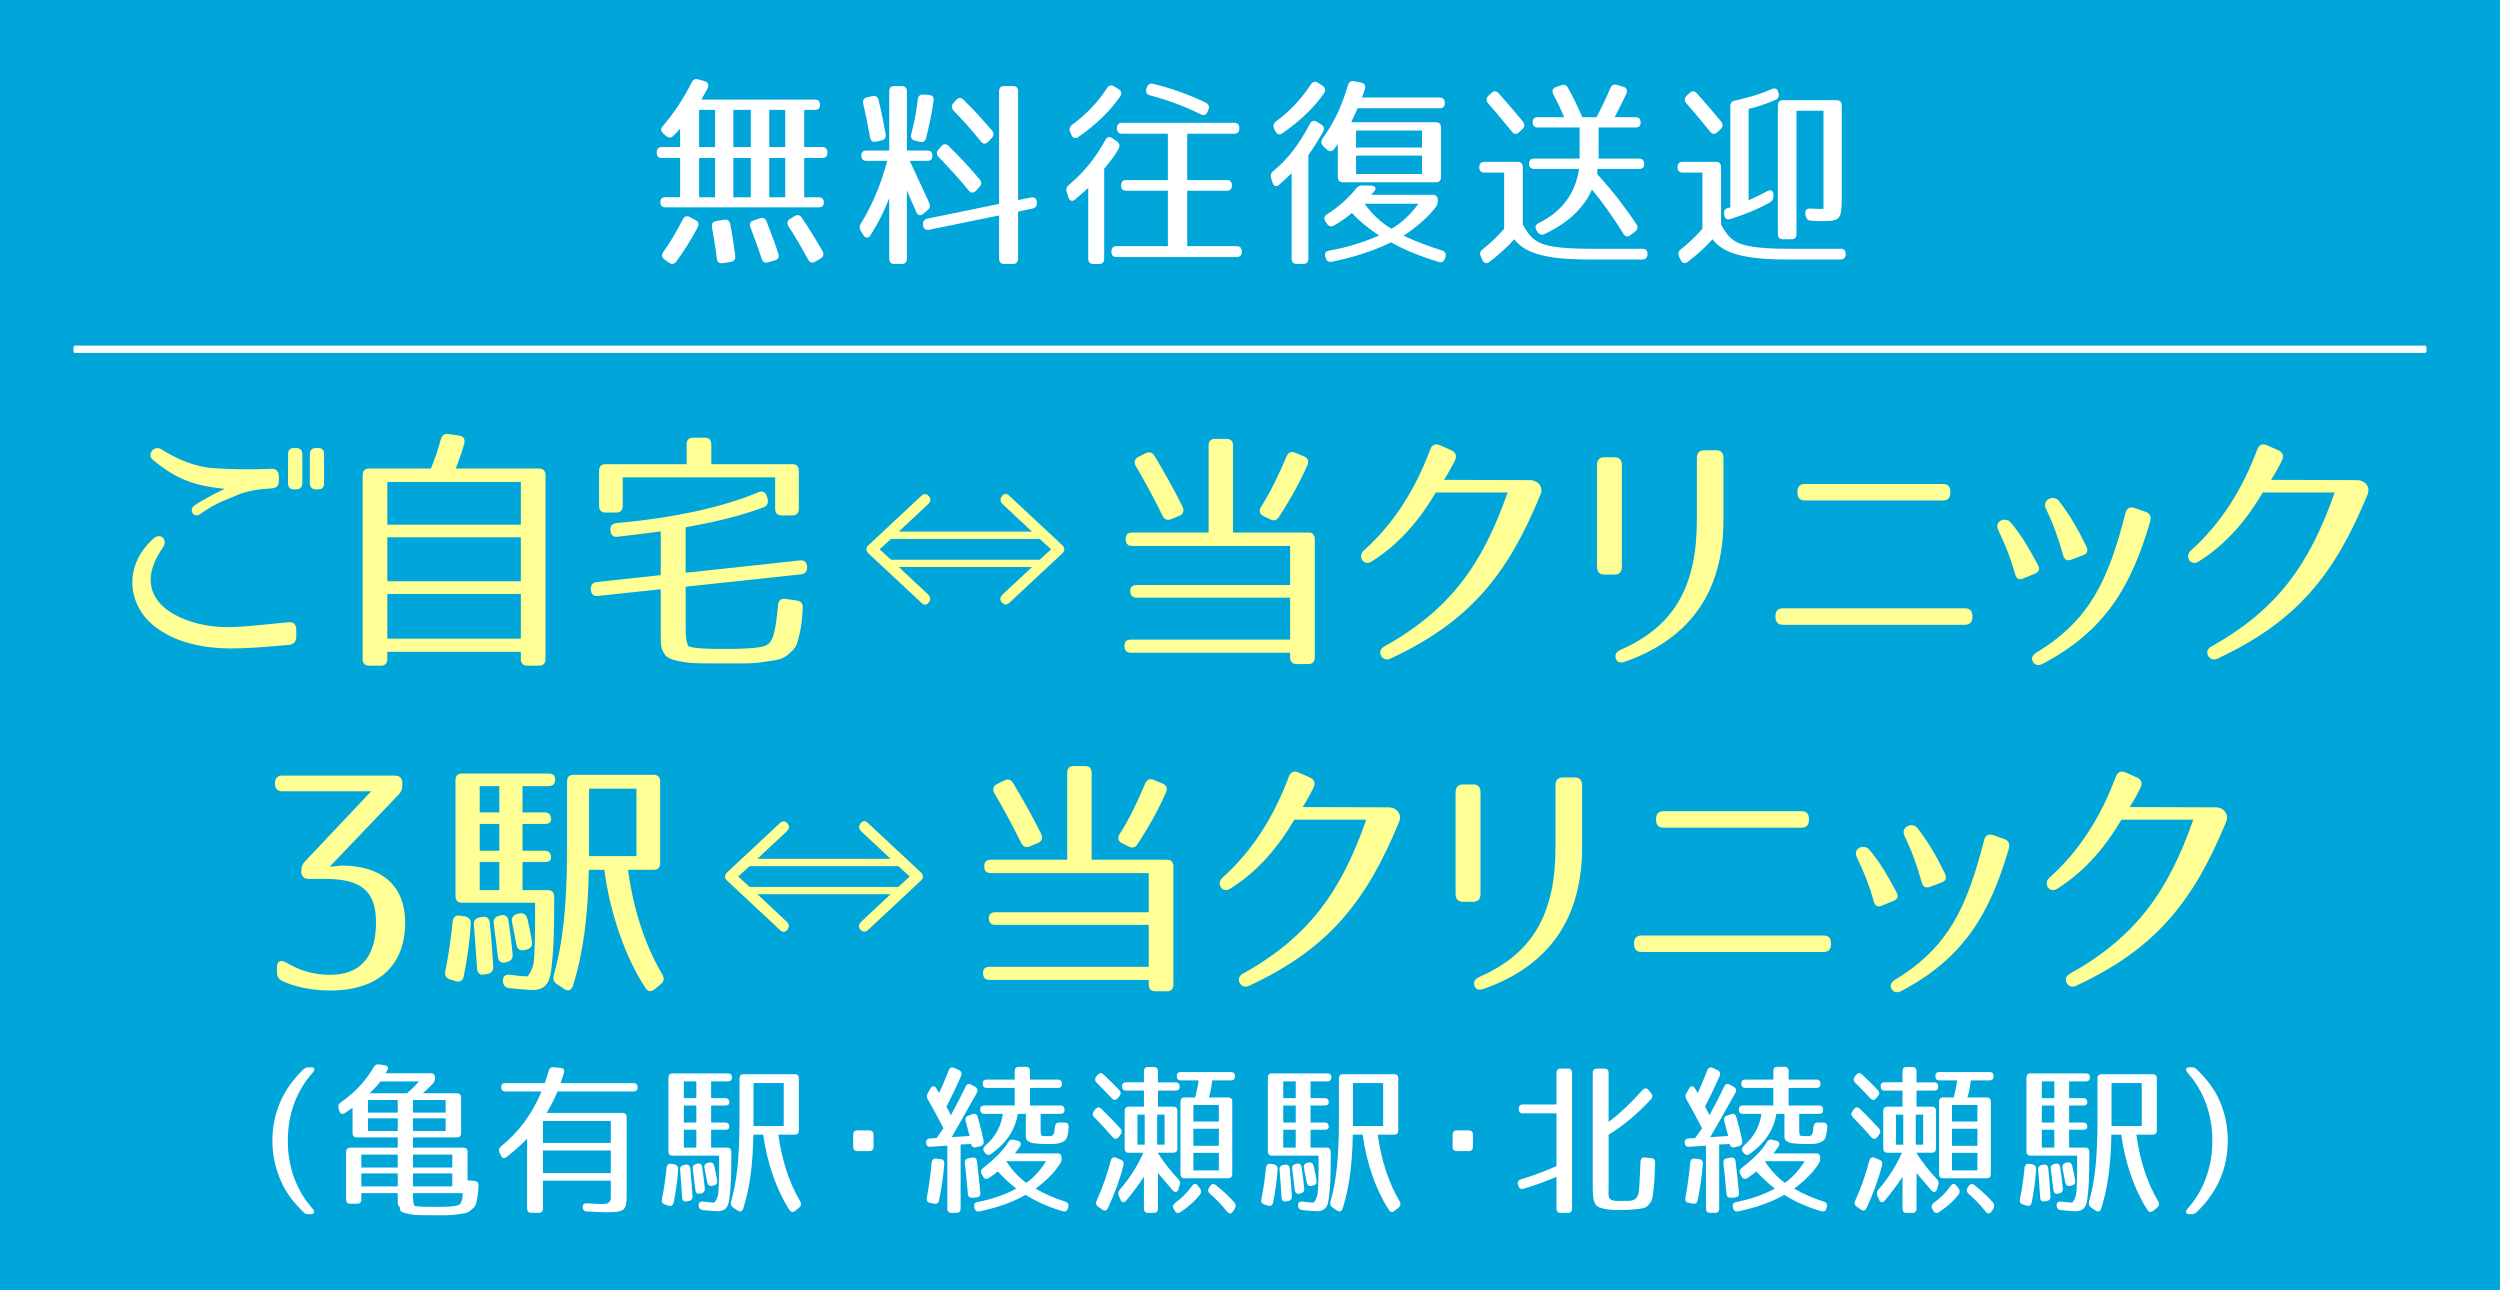 <?xml version="1.0" encoding="utf-8"?>
<!-- Generator: Adobe Illustrator 16.0.3, SVG Export Plug-In . SVG Version: 6.00 Build 0)  -->
<!DOCTYPE svg PUBLIC "-//W3C//DTD SVG 1.1//EN" "http://www.w3.org/Graphics/SVG/1.1/DTD/svg11.dtd">
<svg version="1.1" id="レイヤー_1" xmlns:x="http://ns.adobe.com/Extensibility/1.0/" xmlns:i="http://ns.adobe.com/AdobeIllustrator/10.0/" xmlns:graph="http://ns.adobe.com/Graphs/1.0/"
	 xmlns="http://www.w3.org/2000/svg" xmlns:xlink="http://www.w3.org/1999/xlink" x="0px" y="0px" width="340px" height="175.5px"
	 viewBox="0 0 340 175.5" enable-background="new 0 0 340 175.5" xml:space="preserve">
<rect fill="#00A6D9" width="340" height="175.5"/>
<g>
	<path fill="#FFFFFF" d="M42.517,145.889c-2.18,2.451-3.375,5.617-3.375,9.252c0,3.633,1.195,6.799,3.375,9.252
		c0.335,0.4,0.231,0.734-0.272,0.734h-0.293c-0.293,0-0.461-0.066-0.692-0.289c-1.426-1.383-2.411-2.742-3.04-4.191
		c-0.797-1.828-1.174-3.59-1.174-5.506c0-3.723,1.404-7,4.214-9.697c0.23-0.201,0.398-0.291,0.692-0.291h0.44
		C42.811,145.152,42.853,145.486,42.517,145.889z"/>
	<path fill="#FFFFFF" d="M52.708,145.475c-0.063,0.135-0.168,0.289-0.252,0.49h6.143c0.377,0,0.566,0.201,0.566,0.602v0.045
		c0,0.291-0.083,0.514-0.272,0.736c-0.293,0.313-0.629,0.646-1.384,1.338h4.633c0.377,0,0.566,0.199,0.566,0.602v4.793
		c0,0.4-0.189,0.602-0.566,0.602h-5.975v1.404h6.856c0.377,0,0.566,0.201,0.566,0.602v3.836l0.964,0.088
		c0.356,0.023,0.545,0.268,0.524,0.67c-0.042,0.846-0.084,1.27-0.231,1.961c-0.167,0.781-0.209,0.848-0.859,1.383
		c-0.461,0.4-0.839,0.4-1.866,0.535c-0.482,0.066-0.985,0.111-1.446,0.111h-1.887c-1.551,0-2.264,0-3.019-0.135
		c-0.587-0.111-0.943-0.199-1.153-0.334c-0.209-0.133-0.23-0.334-0.23-0.602c0,0.021-0.273-0.334-0.273-0.402
		c-0.021-0.199-0.021-0.445-0.021-0.801v-0.736h-4.948v0.848c0,0.4-0.188,0.602-0.566,0.602h-0.943
		c-0.377,0-0.566-0.201-0.566-0.602v-6.422c0-0.4,0.189-0.602,0.566-0.602h6.457v-1.404h-5.577c-0.377,0-0.566-0.201-0.566-0.602
		v-3.434c-0.293,0.223-0.65,0.469-1.048,0.736c-0.335,0.223-0.629,0.111-0.755-0.291l-0.105-0.334c-0.104-0.355,0-0.602,0.273-0.803
		c1.908-1.338,3.417-2.92,4.528-4.838c0.189-0.311,0.398-0.4,0.713-0.355l0.734,0.111C52.708,144.939,52.875,145.186,52.708,145.475
		z M54.091,157.023h-4.948v1.76h4.948V157.023z M54.091,159.586h-4.948v1.762h4.948V159.586z M54.091,149.6h-4.046v1.717h4.046
		V149.6z M54.091,152.096h-4.046v1.717h4.046V152.096z M50.254,148.686h5.095c0.356-0.291,0.901-0.803,1.656-1.605h-5.263
		C51.743,147.08,51.219,147.816,50.254,148.686z M60.611,149.6h-4.445v1.717h4.445V149.6z M60.611,152.096h-4.445v1.717h4.445
		V152.096z M61.513,157.023h-5.346v1.76h5.346V157.023z M61.513,159.586h-5.346v1.762h5.346V159.586z M56.376,164
		c0.293,0.09,1.09,0.135,2.621,0.135h0.671c1.384,0,2.18-0.068,2.621-0.223c0.419-0.135,0.629-0.646,0.629-1.65h-6.751v0.646
		C56.167,163.555,56.334,163.979,56.376,164z"/>
	<path fill="#FFFFFF" d="M76.694,145.943c-0.147,0.467-0.293,0.936-0.461,1.359h9.917c0.377,0,0.566,0.201,0.566,0.602
		c0,0.357-0.188,0.535-0.566,0.535H75.814c-0.294,0.781-0.776,1.738-1.468,2.92h10.315c0.377,0,0.566,0.201,0.566,0.604v10.611
		c0,2.051-0.294,2.295-2.747,2.295c-0.545,0-1.447-0.066-2.663-0.111c-0.377-0.021-0.566-0.223-0.566-0.602
		c0-0.357,0.21-0.535,0.587-0.512c1.069,0.066,1.887,0.133,2.432,0.088c0.608-0.045,0.797-0.467,0.797-0.824v-2.342h-9.225v3.768
		c0,0.402-0.189,0.604-0.566,0.604H72.25c-0.377,0-0.566-0.201-0.566-0.604v-9.475c-0.713,0.758-1.635,1.584-2.789,2.498
		c-0.314,0.244-0.608,0.178-0.775-0.201l-0.189-0.424c-0.146-0.334-0.063-0.602,0.209-0.824c2.432-1.984,4.172-4.303,5.514-7.469
		h-4.927c-0.377,0-0.566-0.201-0.566-0.602c0-0.357,0.189-0.535,0.566-0.535h5.367c0.167-0.469,0.356-1.025,0.524-1.672
		c0.105-0.357,0.314-0.514,0.671-0.49l0.964,0.09C76.652,145.273,76.82,145.541,76.694,145.943z M83.068,152.453h-9.225v2.986h9.225
		V152.453z M83.068,156.465h-9.225v3.076h9.225V156.465z"/>
	<path fill="#FFFFFF" d="M92.226,159.02c-0.084,1.471-0.293,2.965-0.608,4.525c-0.084,0.379-0.335,0.535-0.692,0.424l-0.503-0.156
		c-0.335-0.111-0.482-0.357-0.398-0.736c0.273-1.338,0.482-2.764,0.629-4.258c0.042-0.379,0.272-0.602,0.629-0.535l0.419,0.066
		C92.058,158.418,92.247,158.641,92.226,159.02z M99.543,146.512c0,0.357-0.188,0.559-0.566,0.559h-2.265v2.273h1.908
		c0.377,0,0.566,0.201,0.566,0.602c0,0.268-0.188,0.402-0.566,0.402h-1.908v2.318h1.908c0.377,0,0.566,0.199,0.566,0.602
		c0,0.244-0.188,0.379-0.566,0.379h-1.908v2.43h2.181c0.377,0,0.566,0.201,0.566,0.602v0.514c0,2.184-0.042,3.834-0.167,4.949
		c-0.105,1.025-0.147,1.672-0.524,2.117c-0.125,0.201-0.545,0.469-1.111,0.469c-0.44,0-1.153-0.068-2.076-0.156
		c-0.356-0.045-0.545-0.246-0.566-0.625c-0.021-0.4,0.209-0.58,0.608-0.535c0.608,0.09,1.09,0.135,1.53,0.135
		c0.042,0,0.461-0.646,0.524-1.205c0.063-0.422,0.083-1.047,0.104-1.828c0.021-0.779,0.021-1.916,0.021-3.344h-6.332
		c-0.377,0-0.566-0.199-0.566-0.602v-9.986c0-0.402,0.188-0.602,0.566-0.602h7.506C99.354,145.979,99.543,146.156,99.543,146.512z
		 M93.882,158.93c0.126,1.316,0.23,2.564,0.293,3.768c0.021,0.379-0.167,0.58-0.524,0.646l-0.273,0.045
		c-0.377,0.066-0.587-0.135-0.608-0.535c-0.063-1.115-0.167-2.363-0.272-3.746c-0.042-0.379,0.147-0.602,0.503-0.668l0.251-0.045
		C93.61,158.328,93.84,158.529,93.882,158.93z M94.7,147.07h-1.698v2.273H94.7V147.07z M94.7,150.348h-1.698v2.318H94.7V150.348z
		 M94.7,153.646h-1.698v2.43H94.7V153.646z M95.497,158.752c0.147,1.002,0.272,1.939,0.356,2.854
		c0.042,0.379-0.126,0.602-0.461,0.691l-0.167,0.043c-0.377,0.09-0.608-0.111-0.65-0.512c-0.105-0.914-0.23-1.873-0.356-2.832
		c-0.063-0.379,0.105-0.602,0.461-0.691l0.167-0.043C95.203,158.172,95.455,158.373,95.497,158.752z M97.132,158.551
		c0.189,0.758,0.314,1.494,0.398,1.984c0.063,0.379-0.105,0.602-0.461,0.691l-0.188,0.045c-0.377,0.088-0.608-0.068-0.692-0.469
		l-0.377-1.918c-0.084-0.379,0.084-0.646,0.419-0.734l0.188-0.045C96.775,158.016,97.027,158.172,97.132,158.551z M108.076,154.314
		h-2.223c0.482,3.523,1.51,6.6,2.977,9.074c0.189,0.334,0.147,0.602-0.146,0.848l-0.524,0.422c-0.293,0.246-0.587,0.225-0.796-0.111
		c-1.74-2.652-3.04-6.375-3.564-10.232h-1.342c-0.063,4.059-0.503,7.336-1.383,10.055c-0.126,0.402-0.419,0.49-0.755,0.268
		l-0.629-0.424c-0.273-0.178-0.356-0.445-0.273-0.779c0.797-2.766,1.153-5.998,1.153-11.125v-5.617c0-0.402,0.188-0.602,0.566-0.602
		h6.94c0.377,0,0.566,0.199,0.566,0.602v7.021C108.642,154.115,108.454,154.314,108.076,154.314z M106.587,147.293h-4.109v5.84
		h4.109V147.293z"/>
	<path fill="#FFFFFF" d="M118.235,156.545H116.6c-0.377,0-0.566-0.201-0.566-0.602v-1.605c0-0.402,0.188-0.602,0.566-0.602h1.635
		c0.377,0,0.566,0.199,0.566,0.602v1.605C118.801,156.344,118.612,156.545,118.235,156.545z"/>
	<path fill="#FFFFFF" d="M130.708,146.334c-0.566,1.293-1.216,2.676-1.992,4.17c0.23,0.4,0.608,1.158,0.608,1.158
		c0.65-1.182,1.321-2.475,2.013-3.9c0.168-0.357,0.419-0.424,0.755-0.246l0.524,0.289c0.314,0.18,0.419,0.469,0.23,0.826
		c-0.901,1.648-3.417,6.02-3.417,6.02l2.432-0.156c-0.168-0.67-0.356-1.383-0.524-2.008c-0.104-0.355,0.021-0.646,0.356-0.758
		l0.566-0.199c0.356-0.135,0.608,0,0.712,0.379c0.315,1.092,0.587,2.117,0.797,3.232c0.063,0.379-0.084,0.646-0.419,0.734
		l-0.587,0.156c-0.356,0.09-0.587-0.045-0.692-0.424v-0.021l-1.426,0.066v8.695c0,0.4-0.188,0.602-0.566,0.602h-0.671
		c-0.377,0-0.566-0.201-0.566-0.602v-8.539l-2.306,0.156c-0.356,0.021-0.566-0.178-0.587-0.557c-0.021-0.357,0.168-0.559,0.545-0.58
		l0.88-0.045l0.943-1.338c-0.775-1.516-1.509-2.83-2.159-3.99c-0.147-0.289-0.126-0.535,0.042-0.824l0.377-0.625
		c0.23-0.4,0.545-0.355,0.775,0.023l0.377,0.623c0.356-0.803,0.818-1.828,1.3-3.098c0.147-0.357,0.419-0.469,0.755-0.313
		l0.629,0.289C130.75,145.688,130.855,145.979,130.708,146.334z M128.423,158.305c-0.126,1.539-0.356,3.189-0.713,4.949
		c-0.084,0.379-0.314,0.514-0.671,0.447l-0.545-0.111c-0.377-0.068-0.524-0.336-0.44-0.715c0.272-1.471,0.503-3.076,0.65-4.748
		c0.021-0.379,0.251-0.602,0.608-0.557l0.587,0.066C128.276,157.682,128.444,157.904,128.423,158.305z M132.868,157.949
		c0.146,1.092,0.356,3.098,0.461,4.258c0.042,0.379-0.146,0.625-0.524,0.646l-0.566,0.045c-0.356,0.021-0.587-0.156-0.608-0.535
		c-0.125-1.539-0.272-2.943-0.419-4.17c-0.042-0.379,0.125-0.602,0.482-0.668l0.524-0.09
		C132.595,157.369,132.826,157.547,132.868,157.949z M138.717,155.92c-0.188,0.291-0.419,0.602-0.692,0.938h5.787
		c0.377,0,0.566,0.199,0.566,0.602v0.066c0,0.289-0.042,0.49-0.209,0.736c-0.692,1.113-1.803,2.273-3.333,3.389
		c1.279,0.758,2.621,1.314,4.067,1.783c0.356,0.111,0.482,0.379,0.377,0.758l-0.042,0.111c-0.084,0.379-0.335,0.535-0.692,0.424
		c-1.971-0.559-3.648-1.338-5.053-2.23c-1.677,0.982-3.837,1.74-6.269,2.252c-0.356,0.066-0.587-0.066-0.692-0.445l-0.021-0.111
		c-0.105-0.379,0.042-0.646,0.419-0.713c2.054-0.402,3.752-1.004,5.283-1.828c-1.09-0.871-1.971-1.717-2.516-2.342
		c-0.314,0.268-0.587,0.49-1.195,0.893c-0.335,0.223-0.608,0.156-0.797-0.18l-0.188-0.334c-0.189-0.313-0.126-0.602,0.167-0.824
		c1.426-1.115,2.726-2.318,3.438-3.523c0.168-0.289,0.377-0.422,0.713-0.334l0.566,0.135
		C138.801,155.229,138.948,155.541,138.717,155.92z M144.419,147.426c0,0.357-0.188,0.535-0.566,0.535h-3.774v2.387h4.13
		c0.377,0,0.566,0.199,0.566,0.602c0,0.355-0.188,0.535-0.566,0.535h-2.684v2.273c0,0.313,0.063,0.58,0.105,0.668
		c0.209,0.09,0.44,0.09,0.859,0.09c0.755,0,0.881-0.045,0.964-1.227c0.042-0.4,0.231-0.623,0.587-0.623h0.754
		c0.377,0,0.566,0.223,0.545,0.646c-0.042,0.602-0.084,0.914-0.231,1.359c-0.188,0.602-0.88,0.736-0.88,0.736h0.021
		c-0.398,0.178-0.88,0.178-1.761,0.178c-1.237,0-2.118-0.09-2.369-0.223c-0.587-0.291-0.608-0.445-0.608-1.07v-2.809h-1.09
		c-0.314,1.916-1.321,3.834-3.648,5.461c-0.293,0.223-0.566,0.156-0.796-0.133l-0.105-0.135c-0.231-0.289-0.168-0.602,0.125-0.869
		c1.552-1.338,2.16-2.809,2.39-4.324h-2.516c-0.377,0-0.566-0.201-0.566-0.602c0-0.357,0.188-0.535,0.566-0.535h4.13v-2.387h-3.795
		c-0.377,0-0.566-0.199-0.566-0.602c0-0.355,0.189-0.535,0.566-0.535h3.795v-1.137c0-0.4,0.188-0.602,0.566-0.602h0.943
		c0.377,0,0.566,0.201,0.566,0.602v1.137h3.774C144.231,146.824,144.419,147.025,144.419,147.426z M139.577,160.869
		c1.006-0.713,1.887-1.65,2.684-2.943h-5.409C137.752,159.309,138.654,160.201,139.577,160.869z"/>
	<path fill="#FFFFFF" d="M149.787,150.814c1.006,0.959,1.866,1.873,2.6,2.676c0.231,0.268,0.21,0.535,0,0.824l-0.251,0.336
		c-0.251,0.311-0.545,0.311-0.818,0c-0.859-1.004-1.698-1.896-2.495-2.699c-0.272-0.266-0.272-0.557-0.042-0.846l0.188-0.246
		C149.221,150.547,149.494,150.525,149.787,150.814z M150.081,146.133c0.65,0.625,1.3,1.227,2.118,2.096
		c0.272,0.268,0.272,0.58,0.021,0.869l-0.21,0.246c-0.251,0.313-0.545,0.313-0.817,0.021c-0.734-0.779-1.405-1.492-2.055-2.117
		c-0.251-0.268-0.272-0.557-0.042-0.848l0.188-0.223C149.536,145.889,149.808,145.865,150.081,146.133z M152.785,158.506
		c-0.503,1.984-1.237,3.902-2.097,5.773c-0.167,0.379-0.461,0.447-0.775,0.225l-0.545-0.379c-0.314-0.225-0.377-0.492-0.23-0.826
		c0.734-1.627,1.405-3.434,1.929-5.461c0.105-0.402,0.377-0.535,0.734-0.379l0.629,0.268
		C152.764,157.859,152.89,158.127,152.785,158.506z M160.438,147.805c0,0.336-0.188,0.514-0.566,0.514h-2.39v2.186h2.076
		c0.377,0,0.566,0.199,0.566,0.602v5.061c0,0.4-0.188,0.602-0.566,0.602h-2.118c0.88,1.359,1.803,2.541,2.81,3.59
		c0.23,0.223,0.293,0.49,0.188,0.801l-0.167,0.559c-0.126,0.445-0.482,0.512-0.776,0.178c-0.776-0.891-1.426-1.672-2.013-2.363
		v4.816c0,0.4-0.188,0.602-0.566,0.602h-0.776c-0.377,0-0.566-0.201-0.566-0.602v-4.326c-0.671,1.07-1.489,2.119-2.411,3.256
		c-0.293,0.334-0.608,0.289-0.776-0.111l-0.23-0.535c-0.126-0.313-0.084-0.58,0.125-0.826c1.237-1.426,2.369-3.119,3.208-5.037
		h-1.971c-0.377,0-0.566-0.201-0.566-0.602v-5.061c0-0.402,0.189-0.602,0.566-0.602h2.055v-2.186h-2.411
		c-0.377,0-0.566-0.201-0.566-0.602c0-0.357,0.188-0.535,0.566-0.535h2.411v-1.471c0-0.402,0.188-0.604,0.566-0.604h0.776
		c0.377,0,0.566,0.201,0.566,0.604v1.492h2.39C160.249,147.203,160.438,147.404,160.438,147.805z M155.678,151.596h-0.985v4.08
		h0.985V151.596z M158.383,151.596h-1.006v4.08h1.006V151.596z M163.205,162.451c-0.629,0.826-1.531,1.65-2.684,2.408
		c-0.314,0.201-0.587,0.111-0.776-0.223l-0.125-0.223c-0.189-0.334-0.084-0.602,0.209-0.824c0.859-0.625,1.635-1.383,2.285-2.297
		c0.251-0.357,0.545-0.379,0.797-0.045l0.272,0.357C163.394,161.895,163.415,162.162,163.205,162.451z M167.964,146.357
		c0,0.379-0.189,0.578-0.566,0.578h-2.537c-0.105,0.893-0.23,1.629-0.461,2.318h2.621c0.377,0,0.566,0.201,0.566,0.604v9.785
		c0,0.402-0.189,0.604-0.566,0.604h-5.913c-0.377,0-0.566-0.201-0.566-0.604v-9.785c0-0.402,0.188-0.604,0.566-0.604h1.426
		c0.105-0.379,0.272-1.002,0.482-2.318h-2.411c-0.377,0-0.566-0.199-0.566-0.602c0-0.355,0.189-0.535,0.566-0.535h6.792
		C167.775,145.799,167.964,146,167.964,146.357z M165.763,150.279h-3.459v2.252h3.459V150.279z M165.763,153.512h-3.459v2.32h3.459
		V153.512z M165.763,156.789h-3.459v2.387h3.459V156.789z M165.365,161.182c1.027,0.824,1.887,1.627,2.516,2.363
		c0.209,0.268,0.23,0.535,0.042,0.848l-0.23,0.355c-0.231,0.357-0.545,0.379-0.797,0.045c-0.797-0.98-1.593-1.807-2.348-2.453
		c-0.272-0.244-0.314-0.535-0.105-0.846l0.126-0.18C164.777,161.004,165.071,160.936,165.365,161.182z"/>
	<path fill="#FFFFFF" d="M173.747,159.02c-0.084,1.471-0.293,2.965-0.608,4.525c-0.084,0.379-0.335,0.535-0.692,0.424l-0.503-0.156
		c-0.335-0.111-0.482-0.357-0.398-0.736c0.273-1.338,0.482-2.764,0.629-4.258c0.042-0.379,0.272-0.602,0.629-0.535l0.419,0.066
		C173.579,158.418,173.768,158.641,173.747,159.02z M181.064,146.512c0,0.357-0.188,0.559-0.566,0.559h-2.264v2.273h1.908
		c0.377,0,0.566,0.201,0.566,0.602c0,0.268-0.188,0.402-0.566,0.402h-1.908v2.318h1.908c0.377,0,0.566,0.199,0.566,0.602
		c0,0.244-0.188,0.379-0.566,0.379h-1.908v2.43h2.18c0.377,0,0.566,0.201,0.566,0.602v0.514c0,2.184-0.042,3.834-0.167,4.949
		c-0.105,1.025-0.147,1.672-0.524,2.117c-0.125,0.201-0.545,0.469-1.111,0.469c-0.44,0-1.153-0.068-2.076-0.156
		c-0.356-0.045-0.545-0.246-0.566-0.625c-0.021-0.4,0.209-0.58,0.608-0.535c0.608,0.09,1.09,0.135,1.53,0.135
		c0.042,0,0.461-0.646,0.524-1.205c0.063-0.422,0.083-1.047,0.104-1.828c0.021-0.779,0.021-1.916,0.021-3.344h-6.332
		c-0.377,0-0.566-0.199-0.566-0.602v-9.986c0-0.402,0.188-0.602,0.566-0.602h7.506C180.875,145.979,181.064,146.156,181.064,146.512
		z M175.403,158.93c0.126,1.316,0.23,2.564,0.293,3.768c0.021,0.379-0.167,0.58-0.524,0.646l-0.273,0.045
		c-0.377,0.066-0.587-0.135-0.608-0.535c-0.063-1.115-0.167-2.363-0.272-3.746c-0.042-0.379,0.147-0.602,0.503-0.668l0.251-0.045
		C175.131,158.328,175.361,158.529,175.403,158.93z M176.221,147.07h-1.698v2.273h1.698V147.07z M176.221,150.348h-1.698v2.318
		h1.698V150.348z M176.221,153.646h-1.698v2.43h1.698V153.646z M177.018,158.752c0.147,1.002,0.272,1.939,0.356,2.854
		c0.042,0.379-0.126,0.602-0.461,0.691l-0.167,0.043c-0.377,0.09-0.608-0.111-0.65-0.512c-0.105-0.914-0.23-1.873-0.356-2.832
		c-0.063-0.379,0.105-0.602,0.461-0.691l0.167-0.043C176.724,158.172,176.976,158.373,177.018,158.752z M178.653,158.551
		c0.189,0.758,0.314,1.494,0.398,1.984c0.063,0.379-0.105,0.602-0.461,0.691l-0.188,0.045c-0.377,0.088-0.608-0.068-0.692-0.469
		l-0.377-1.918c-0.084-0.379,0.084-0.646,0.419-0.734l0.188-0.045C178.296,158.016,178.548,158.172,178.653,158.551z
		 M189.597,154.314h-2.223c0.482,3.523,1.51,6.6,2.977,9.074c0.189,0.334,0.147,0.602-0.146,0.848l-0.524,0.422
		c-0.293,0.246-0.587,0.225-0.796-0.111c-1.74-2.652-3.04-6.375-3.564-10.232h-1.342c-0.063,4.059-0.503,7.336-1.384,10.055
		c-0.125,0.402-0.419,0.49-0.754,0.268l-0.629-0.424c-0.273-0.178-0.356-0.445-0.273-0.779c0.797-2.766,1.153-5.998,1.153-11.125
		v-5.617c0-0.402,0.188-0.602,0.566-0.602h6.94c0.377,0,0.566,0.199,0.566,0.602v7.021
		C190.163,154.115,189.974,154.314,189.597,154.314z M188.108,147.293h-4.109v5.84h4.109V147.293z"/>
	<path fill="#FFFFFF" d="M199.755,156.545h-1.635c-0.378,0-0.566-0.201-0.566-0.602v-1.605c0-0.402,0.188-0.602,0.566-0.602h1.635
		c0.378,0,0.566,0.199,0.566,0.602v1.605C200.322,156.344,200.133,156.545,199.755,156.545z"/>
	<path fill="#FFFFFF" d="M213.236,164.949h-0.985c-0.377,0-0.566-0.201-0.566-0.602v-4.303c-1.509,0.646-3.019,1.203-4.507,1.627
		c-0.356,0.111-0.566-0.045-0.692-0.424l-0.042-0.133c-0.084-0.379,0.063-0.625,0.42-0.736c1.509-0.445,3.123-1.047,4.821-1.783
		v-7.178h-4.57c-0.377,0-0.565-0.201-0.565-0.604c0-0.4,0.188-0.602,0.565-0.602h4.57v-4.279c0-0.402,0.189-0.604,0.566-0.604h0.985
		c0.378,0,0.566,0.201,0.566,0.604v18.414C213.802,164.748,213.614,164.949,213.236,164.949z M223.383,148.252
		c0.272-0.313,0.566-0.313,0.817,0l0.336,0.4c0.23,0.291,0.251,0.559,0,0.848c-1.824,1.961-3.753,3.611-5.766,4.814v7
		c0,0.848-0.042,1.25,0.063,1.539c0.188,0.58,1.258,0.469,1.804,0.469c1.174,0,1.907,0.111,2.201-1.049
		c0.104-0.4,0.168-1.85,0.272-4.279c0.021-0.424,0.23-0.625,0.607-0.58l0.86,0.09c0.356,0.043,0.545,0.244,0.523,0.646
		c-0.063,1.895-0.125,2.83-0.251,3.945c-0.147,1.137-0.21,1.314-0.734,1.873c-0.356,0.355-0.817,0.4-1.656,0.49
		c-0.607,0.066-1.258,0.111-1.865,0.111c-0.923,0-3.104,0.021-3.606-0.781c-0.23-0.379-0.377-0.891-0.377-2.25v-15.605
		c0-0.402,0.188-0.604,0.565-0.604h1.027c0.378,0,0.566,0.201,0.566,0.604v6.643C220.113,151.596,221.665,150.168,223.383,148.252z"
		/>
	<path fill="#FFFFFF" d="M233.875,146.334c-0.566,1.293-1.217,2.676-1.992,4.17c0.23,0.4,0.608,1.158,0.608,1.158
		c0.649-1.182,1.32-2.475,2.013-3.9c0.167-0.357,0.419-0.424,0.755-0.246l0.523,0.289c0.314,0.18,0.42,0.469,0.23,0.826
		c-0.901,1.648-3.417,6.02-3.417,6.02l2.432-0.156c-0.167-0.67-0.356-1.383-0.523-2.008c-0.105-0.355,0.021-0.646,0.356-0.758
		l0.565-0.199c0.356-0.135,0.608,0,0.713,0.379c0.314,1.092,0.587,2.117,0.797,3.232c0.063,0.379-0.084,0.646-0.419,0.734
		l-0.587,0.156c-0.356,0.09-0.588-0.045-0.692-0.424v-0.021l-1.426,0.066v8.695c0,0.4-0.188,0.602-0.565,0.602h-0.671
		c-0.378,0-0.566-0.201-0.566-0.602v-8.539l-2.307,0.156c-0.356,0.021-0.565-0.178-0.587-0.557c-0.021-0.357,0.168-0.559,0.545-0.58
		l0.881-0.045l0.943-1.338c-0.775-1.516-1.51-2.83-2.159-3.99c-0.146-0.289-0.126-0.535,0.042-0.824l0.377-0.625
		c0.23-0.4,0.545-0.355,0.776,0.023l0.377,0.623c0.356-0.803,0.817-1.828,1.3-3.098c0.146-0.357,0.42-0.469,0.755-0.313l0.629,0.289
		C233.917,145.688,234.022,145.979,233.875,146.334z M231.59,158.305c-0.126,1.539-0.356,3.189-0.713,4.949
		c-0.084,0.379-0.314,0.514-0.671,0.447l-0.546-0.111c-0.377-0.068-0.523-0.336-0.439-0.715c0.272-1.471,0.503-3.076,0.649-4.748
		c0.021-0.379,0.252-0.602,0.608-0.557l0.587,0.066C231.443,157.682,231.611,157.904,231.59,158.305z M236.035,157.949
		c0.146,1.092,0.356,3.098,0.461,4.258c0.042,0.379-0.146,0.625-0.524,0.646l-0.565,0.045c-0.356,0.021-0.587-0.156-0.608-0.535
		c-0.126-1.539-0.272-2.943-0.419-4.17c-0.042-0.379,0.126-0.602,0.482-0.668l0.523-0.09
		C235.762,157.369,235.993,157.547,236.035,157.949z M241.884,155.92c-0.189,0.291-0.42,0.602-0.692,0.938h5.787
		c0.377,0,0.565,0.199,0.565,0.602v0.066c0,0.289-0.042,0.49-0.209,0.736c-0.692,1.113-1.804,2.273-3.334,3.389
		c1.279,0.758,2.621,1.314,4.067,1.783c0.356,0.111,0.482,0.379,0.377,0.758l-0.042,0.111c-0.083,0.379-0.335,0.535-0.691,0.424
		c-1.971-0.559-3.648-1.338-5.053-2.23c-1.677,0.982-3.837,1.74-6.269,2.252c-0.356,0.066-0.587-0.066-0.692-0.445l-0.021-0.111
		c-0.104-0.379,0.042-0.646,0.419-0.713c2.055-0.402,3.753-1.004,5.283-1.828c-1.09-0.871-1.971-1.717-2.516-2.342
		c-0.314,0.268-0.587,0.49-1.195,0.893c-0.335,0.223-0.607,0.156-0.796-0.18l-0.189-0.334c-0.188-0.313-0.125-0.602,0.168-0.824
		c1.426-1.115,2.726-2.318,3.438-3.523c0.168-0.289,0.378-0.422,0.713-0.334l0.566,0.135
		C241.968,155.229,242.115,155.541,241.884,155.92z M247.586,147.426c0,0.357-0.188,0.535-0.565,0.535h-3.774v2.387h4.131
		c0.377,0,0.565,0.199,0.565,0.602c0,0.355-0.188,0.535-0.565,0.535h-2.684v2.273c0,0.313,0.063,0.58,0.104,0.668
		c0.21,0.09,0.44,0.09,0.859,0.09c0.755,0,0.881-0.045,0.965-1.227c0.042-0.4,0.23-0.623,0.587-0.623h0.755
		c0.377,0,0.565,0.223,0.545,0.646c-0.042,0.602-0.084,0.914-0.23,1.359c-0.189,0.602-0.881,0.736-0.881,0.736h0.021
		c-0.397,0.178-0.88,0.178-1.761,0.178c-1.237,0-2.117-0.09-2.369-0.223c-0.587-0.291-0.608-0.445-0.608-1.07v-2.809h-1.09
		c-0.314,1.916-1.32,3.834-3.647,5.461c-0.294,0.223-0.566,0.156-0.797-0.133l-0.105-0.135c-0.23-0.289-0.167-0.602,0.126-0.869
		c1.552-1.338,2.16-2.809,2.391-4.324h-2.517c-0.377,0-0.565-0.201-0.565-0.602c0-0.357,0.188-0.535,0.565-0.535h4.131v-2.387
		h-3.795c-0.378,0-0.566-0.199-0.566-0.602c0-0.355,0.188-0.535,0.566-0.535h3.795v-1.137c0-0.4,0.188-0.602,0.565-0.602h0.943
		c0.378,0,0.566,0.201,0.566,0.602v1.137h3.774C247.398,146.824,247.586,147.025,247.586,147.426z M242.744,160.869
		c1.006-0.713,1.887-1.65,2.684-2.943h-5.409C240.919,159.309,241.821,160.201,242.744,160.869z"/>
	<path fill="#FFFFFF" d="M252.954,150.814c1.007,0.959,1.866,1.873,2.601,2.676c0.23,0.268,0.209,0.535,0,0.824l-0.252,0.336
		c-0.252,0.311-0.545,0.311-0.817,0c-0.86-1.004-1.698-1.896-2.495-2.699c-0.272-0.266-0.272-0.557-0.042-0.846l0.188-0.246
		C252.388,150.547,252.661,150.525,252.954,150.814z M253.248,146.133c0.65,0.625,1.3,1.227,2.117,2.096
		c0.272,0.268,0.272,0.58,0.021,0.869l-0.21,0.246c-0.251,0.313-0.545,0.313-0.817,0.021c-0.734-0.779-1.405-1.492-2.055-2.117
		c-0.252-0.268-0.272-0.557-0.042-0.848l0.188-0.223C252.703,145.889,252.975,145.865,253.248,146.133z M255.952,158.506
		c-0.503,1.984-1.236,3.902-2.096,5.773c-0.168,0.379-0.462,0.447-0.776,0.225l-0.545-0.379c-0.314-0.225-0.377-0.492-0.23-0.826
		c0.733-1.627,1.404-3.434,1.929-5.461c0.104-0.402,0.377-0.535,0.733-0.379l0.63,0.268
		C255.931,157.859,256.057,158.127,255.952,158.506z M263.605,147.805c0,0.336-0.189,0.514-0.566,0.514h-2.39v2.186h2.075
		c0.377,0,0.566,0.199,0.566,0.602v5.061c0,0.4-0.189,0.602-0.566,0.602h-2.117c0.88,1.359,1.803,2.541,2.809,3.59
		c0.231,0.223,0.294,0.49,0.189,0.801l-0.168,0.559c-0.126,0.445-0.482,0.512-0.776,0.178c-0.775-0.891-1.425-1.672-2.012-2.363
		v4.816c0,0.4-0.189,0.602-0.566,0.602h-0.775c-0.378,0-0.566-0.201-0.566-0.602v-4.326c-0.671,1.07-1.488,2.119-2.411,3.256
		c-0.294,0.334-0.608,0.289-0.775-0.111l-0.231-0.535c-0.125-0.313-0.083-0.58,0.126-0.826c1.237-1.426,2.369-3.119,3.208-5.037
		h-1.971c-0.378,0-0.566-0.201-0.566-0.602v-5.061c0-0.402,0.188-0.602,0.566-0.602h2.055v-2.186h-2.411
		c-0.378,0-0.566-0.201-0.566-0.602c0-0.357,0.188-0.535,0.566-0.535h2.411v-1.471c0-0.402,0.188-0.604,0.566-0.604h0.775
		c0.377,0,0.566,0.201,0.566,0.604v1.492h2.39C263.416,147.203,263.605,147.404,263.605,147.805z M258.845,151.596h-0.985v4.08
		h0.985V151.596z M261.55,151.596h-1.007v4.08h1.007V151.596z M266.372,162.451c-0.629,0.826-1.53,1.65-2.684,2.408
		c-0.314,0.201-0.587,0.111-0.775-0.223l-0.126-0.223c-0.188-0.334-0.084-0.602,0.21-0.824c0.859-0.625,1.636-1.383,2.285-2.297
		c0.252-0.357,0.545-0.379,0.797-0.045l0.272,0.357C266.561,161.895,266.582,162.162,266.372,162.451z M271.131,146.357
		c0,0.379-0.188,0.578-0.566,0.578h-2.537c-0.104,0.893-0.23,1.629-0.461,2.318h2.621c0.377,0,0.565,0.201,0.565,0.604v9.785
		c0,0.402-0.188,0.604-0.565,0.604h-5.912c-0.378,0-0.566-0.201-0.566-0.604v-9.785c0-0.402,0.188-0.604,0.566-0.604h1.425
		c0.105-0.379,0.273-1.002,0.482-2.318h-2.411c-0.377,0-0.565-0.199-0.565-0.602c0-0.355,0.188-0.535,0.565-0.535h6.793
		C270.943,145.799,271.131,146,271.131,146.357z M268.93,150.279h-3.46v2.252h3.46V150.279z M268.93,153.512h-3.46v2.32h3.46
		V153.512z M268.93,156.789h-3.46v2.387h3.46V156.789z M268.532,161.182c1.027,0.824,1.887,1.627,2.516,2.363
		c0.21,0.268,0.23,0.535,0.042,0.848l-0.23,0.355c-0.23,0.357-0.545,0.379-0.797,0.045c-0.797-0.98-1.594-1.807-2.349-2.453
		c-0.272-0.244-0.314-0.535-0.104-0.846l0.126-0.18C267.945,161.004,268.238,160.936,268.532,161.182z"/>
	<path fill="#FFFFFF" d="M276.914,159.02c-0.083,1.471-0.293,2.965-0.607,4.525c-0.084,0.379-0.336,0.535-0.692,0.424l-0.503-0.156
		c-0.335-0.111-0.482-0.357-0.398-0.736c0.272-1.338,0.482-2.764,0.629-4.258c0.042-0.379,0.272-0.602,0.629-0.535l0.42,0.066
		C276.747,158.418,276.935,158.641,276.914,159.02z M284.231,146.512c0,0.357-0.188,0.559-0.566,0.559h-2.264v2.273h1.907
		c0.378,0,0.566,0.201,0.566,0.602c0,0.268-0.188,0.402-0.566,0.402h-1.907v2.318h1.907c0.378,0,0.566,0.199,0.566,0.602
		c0,0.244-0.188,0.379-0.566,0.379h-1.907v2.43h2.18c0.378,0,0.566,0.201,0.566,0.602v0.514c0,2.184-0.042,3.834-0.168,4.949
		c-0.104,1.025-0.146,1.672-0.523,2.117c-0.126,0.201-0.545,0.469-1.111,0.469c-0.44,0-1.153-0.068-2.076-0.156
		c-0.356-0.045-0.545-0.246-0.565-0.625c-0.021-0.4,0.209-0.58,0.607-0.535c0.608,0.09,1.091,0.135,1.531,0.135
		c0.042,0,0.461-0.646,0.523-1.205c0.063-0.422,0.084-1.047,0.105-1.828c0.021-0.779,0.021-1.916,0.021-3.344h-6.331
		c-0.378,0-0.566-0.199-0.566-0.602v-9.986c0-0.402,0.188-0.602,0.566-0.602h7.505C284.042,145.979,284.231,146.156,284.231,146.512
		z M278.57,158.93c0.126,1.316,0.231,2.564,0.294,3.768c0.021,0.379-0.168,0.58-0.524,0.646l-0.272,0.045
		c-0.377,0.066-0.587-0.135-0.607-0.535c-0.063-1.115-0.168-2.363-0.272-3.746c-0.042-0.379,0.146-0.602,0.503-0.668l0.251-0.045
		C278.297,158.328,278.529,158.529,278.57,158.93z M279.388,147.07h-1.698v2.273h1.698V147.07z M279.388,150.348h-1.698v2.318h1.698
		V150.348z M279.388,153.646h-1.698v2.43h1.698V153.646z M280.185,158.752c0.146,1.002,0.272,1.939,0.356,2.854
		c0.041,0.379-0.126,0.602-0.462,0.691l-0.168,0.043c-0.377,0.09-0.607-0.111-0.649-0.512c-0.104-0.914-0.23-1.873-0.356-2.832
		c-0.063-0.379,0.104-0.602,0.461-0.691l0.168-0.043C279.891,158.172,280.143,158.373,280.185,158.752z M281.82,158.551
		c0.188,0.758,0.314,1.494,0.398,1.984c0.063,0.379-0.104,0.602-0.461,0.691l-0.188,0.045c-0.378,0.088-0.608-0.068-0.692-0.469
		l-0.377-1.918c-0.084-0.379,0.083-0.646,0.419-0.734l0.188-0.045C281.463,158.016,281.715,158.172,281.82,158.551z
		 M292.764,154.314h-2.223c0.482,3.523,1.51,6.6,2.978,9.074c0.188,0.334,0.146,0.602-0.147,0.848l-0.523,0.422
		c-0.294,0.246-0.587,0.225-0.797-0.111c-1.74-2.652-3.04-6.375-3.564-10.232h-1.342c-0.063,4.059-0.503,7.336-1.384,10.055
		c-0.126,0.402-0.419,0.49-0.755,0.268l-0.629-0.424c-0.272-0.178-0.356-0.445-0.272-0.779c0.797-2.766,1.153-5.998,1.153-11.125
		v-5.617c0-0.402,0.188-0.602,0.566-0.602h6.939c0.377,0,0.565,0.199,0.565,0.602v7.021
		C293.33,154.115,293.141,154.314,292.764,154.314z M291.276,147.293h-4.109v5.84h4.109V147.293z"/>
	<path fill="#FFFFFF" d="M298.762,145.443c1.426,1.381,2.432,2.74,3.061,4.168c0.817,1.85,1.153,3.611,1.153,5.529
		c0,3.723-1.404,7-4.214,9.697c-0.23,0.201-0.398,0.289-0.692,0.289h-0.293c-0.504,0-0.608-0.334-0.272-0.734
		c2.18-2.453,3.375-5.619,3.375-9.252c0-3.635-1.195-6.801-3.375-9.252c-0.336-0.402-0.231-0.736,0.272-0.736h0.293
		C298.364,145.152,298.532,145.219,298.762,145.443z"/>
</g>
<g>
	<path fill="#FFFFFF" d="M96.243,12.004l-0.853,1.539h15.431c0.466,0,0.698,0.248,0.698,0.743c0,0.439-0.232,0.659-0.698,0.659
		h-1.447v5.06h2.456c0.465,0,0.697,0.248,0.697,0.742c0,0.495-0.232,0.743-0.697,0.743h-2.456v5.334h1.965
		c0.465,0,0.697,0.247,0.697,0.742c0,0.412-0.232,0.633-0.697,0.633H90.504c-0.465,0-0.698-0.248-0.698-0.742
		c0-0.413,0.232-0.633,0.698-0.633h1.99V21.49h-2.481c-0.465,0-0.698-0.248-0.698-0.743c0-0.494,0.232-0.742,0.698-0.742h2.481
		v-2.502c-0.258,0.275-0.542,0.604-0.879,0.935c-0.31,0.33-0.646,0.357-0.982,0.083l-0.414-0.357
		c-0.362-0.33-0.414-0.66-0.078-1.018c1.421-1.649,2.766-3.63,3.929-5.939c0.207-0.412,0.491-0.522,0.905-0.412l0.853,0.247
		C96.294,11.179,96.45,11.536,96.243,12.004z M94.873,30.948c-0.801,1.513-1.757,3.053-2.895,4.62
		c-0.259,0.357-0.595,0.439-0.982,0.165l-0.621-0.44c-0.388-0.275-0.439-0.66-0.155-1.045c0.879-1.21,1.758-2.694,2.636-4.399
		c0.233-0.439,0.543-0.55,0.957-0.33l0.775,0.413C95.002,30.151,95.105,30.509,94.873,30.948z M97.251,14.945H95.08v5.06h2.171
		V14.945z M97.251,21.49H95.08v5.334h2.171V21.49z M99.319,30.481c0.284,1.484,0.491,2.914,0.672,4.289
		c0.052,0.495-0.155,0.77-0.62,0.853l-1.112,0.165c-0.465,0.082-0.724-0.165-0.775-0.66c-0.155-1.348-0.388-2.749-0.646-4.18
		c-0.104-0.494,0.104-0.797,0.542-0.88l1.112-0.192C98.931,29.794,99.215,30.014,99.319,30.481z M102.11,14.945h-2.378v5.06h2.378
		V14.945z M102.11,21.49h-2.378v5.334h2.378V21.49z M104.256,30.124c0.646,1.677,1.189,3.106,1.603,4.372
		c0.155,0.467-0.026,0.77-0.465,0.907l-0.957,0.274c-0.414,0.11-0.698-0.027-0.853-0.495c-0.439-1.374-0.982-2.804-1.525-4.262
		c-0.181-0.467-0.026-0.797,0.414-0.935l0.879-0.303C103.791,29.546,104.075,29.684,104.256,30.124z M106.789,14.945h-2.171v5.06
		h2.171V14.945z M106.789,21.49h-2.171v5.334h2.171V21.49z M109.038,29.602c1.163,1.704,2.068,3.244,2.817,4.537
		c0.232,0.412,0.155,0.77-0.258,1.017l-0.725,0.44c-0.388,0.22-0.724,0.138-0.956-0.275c-0.905-1.649-1.784-3.189-2.662-4.509
		c-0.259-0.413-0.207-0.798,0.207-1.045l0.621-0.386C108.443,29.161,108.779,29.217,109.038,29.602z"/>
	<path fill="#FFFFFF" d="M126.802,21.215c0,0.44-0.232,0.66-0.697,0.66h-2.378l2.636,5.691c0.182,0.412,0.13,0.742-0.206,1.018
		l-0.595,0.495c-0.388,0.33-0.75,0.22-0.956-0.248c-0.518-1.182-0.931-2.117-1.267-2.941v9.266c0,0.495-0.233,0.743-0.698,0.743
		h-1.008c-0.466,0-0.698-0.248-0.698-0.743v-8.193c-0.672,1.704-1.474,3.354-2.533,5.004c-0.284,0.468-0.698,0.468-0.982,0
		l-0.336-0.522c-0.232-0.357-0.232-0.688,0-1.045c1.551-2.529,2.766-5.417,3.567-8.523h-2.817c-0.466,0-0.698-0.248-0.698-0.742
		c0-0.44,0.232-0.66,0.698-0.66h3.102v-8.029c0-0.495,0.232-0.742,0.698-0.742h1.008c0.465,0,0.698,0.247,0.698,0.742v8.029h2.766
		C126.57,20.473,126.802,20.72,126.802,21.215z M119.488,13.626c0.413,1.677,0.697,3.189,0.956,4.592
		c0.077,0.468-0.104,0.77-0.543,0.88l-0.749,0.165c-0.466,0.11-0.75-0.11-0.827-0.577c-0.311-1.678-0.595-3.218-0.931-4.564
		c-0.104-0.468,0.052-0.771,0.517-0.88l0.724-0.165C119.074,12.966,119.384,13.158,119.488,13.626z M126.958,13.708
		c-0.207,1.623-0.568,3.3-1.008,5.06c-0.129,0.468-0.414,0.633-0.854,0.522l-0.672-0.165c-0.439-0.109-0.62-0.439-0.491-0.907
		c0.414-1.54,0.698-3.107,0.879-4.675c0.052-0.467,0.311-0.715,0.75-0.687l0.775,0.055
		C126.802,12.938,127.036,13.214,126.958,13.708z M141.019,27.484v0.055c0,0.439-0.155,0.742-0.595,0.825l-1.964,0.412v6.379
		c0,0.495-0.232,0.743-0.698,0.743h-1.188c-0.466,0-0.698-0.248-0.698-0.743v-5.856l-9.538,1.952
		c-0.466,0.083-0.75-0.138-0.802-0.632v-0.028c-0.052-0.467,0.155-0.77,0.569-0.853l9.771-2.007V12.443
		c0-0.495,0.232-0.742,0.698-0.742h1.188c0.466,0,0.698,0.247,0.698,0.742v14.766l1.758-0.357
		C140.683,26.77,140.967,26.989,141.019,27.484z M129.026,19.867c1.654,1.623,3.023,3.107,4.213,4.537
		c0.284,0.33,0.284,0.688-0.052,1.045l-0.465,0.495c-0.336,0.357-0.673,0.33-0.982-0.027c-1.318-1.65-2.714-3.135-4.084-4.564
		c-0.336-0.33-0.311-0.715,0-1.045l0.361-0.412C128.328,19.538,128.69,19.538,129.026,19.867z M131.042,13.571
		c1.525,1.484,2.766,2.914,3.878,4.179c0.284,0.357,0.258,0.715-0.052,1.045l-0.491,0.495c-0.336,0.357-0.673,0.33-0.982-0.055
		c-1.215-1.54-2.481-2.915-3.696-4.18c-0.336-0.357-0.336-0.715-0.026-1.045l0.362-0.412
		C130.344,13.241,130.706,13.241,131.042,13.571z"/>
	<path fill="#FFFFFF" d="M152.135,20.225c-0.466,0.853-1.008,1.567-1.965,2.723v12.208c0,0.495-0.232,0.743-0.697,0.743h-0.775
		c-0.466,0-0.698-0.248-0.698-0.743V25.56c-0.62,0.55-1.189,1.072-1.784,1.567c-0.413,0.33-0.749,0.22-0.93-0.33l-0.207-0.66
		c-0.129-0.412-0.026-0.715,0.284-0.99c1.938-1.622,3.567-3.547,4.963-6.104c0.232-0.44,0.568-0.522,0.956-0.248l0.621,0.44
		C152.264,19.482,152.342,19.84,152.135,20.225z M152.316,13.158c-1.37,1.98-3.282,3.822-5.661,5.472
		c-0.413,0.275-0.775,0.138-0.956-0.302l-0.155-0.357c-0.181-0.413-0.077-0.743,0.284-1.018c1.81-1.32,3.412-2.942,4.73-4.977
		c0.259-0.386,0.595-0.468,0.982-0.221l0.568,0.357C152.523,12.361,152.6,12.746,152.316,13.158z M168.549,17.448
		c0,0.494-0.233,0.742-0.698,0.742h-6.385v6.297h5.377c0.465,0,0.697,0.247,0.697,0.742c0,0.468-0.232,0.715-0.697,0.715h-5.377
		v7.534h6.721c0.465,0,0.698,0.247,0.698,0.742s-0.233,0.742-0.698,0.742h-16.336c-0.466,0-0.698-0.247-0.698-0.742
		s0.232-0.742,0.698-0.742h6.979v-7.534h-5.66c-0.466,0-0.698-0.247-0.698-0.742c0-0.468,0.232-0.715,0.698-0.715h5.66V18.19H152.6
		c-0.465,0-0.697-0.248-0.697-0.742c0-0.495,0.232-0.743,0.697-0.743h15.251C168.316,16.705,168.549,16.953,168.549,17.448z
		 M156.814,11.398c2.43,0.578,4.859,1.458,7.16,2.558c0.413,0.192,0.542,0.55,0.361,0.989l-0.104,0.248
		c-0.181,0.439-0.517,0.577-0.931,0.357c-2.248-1.128-4.523-1.952-6.901-2.585c-0.439-0.109-0.62-0.439-0.491-0.907l0.052-0.138
		C156.116,11.481,156.4,11.289,156.814,11.398z"/>
	<path fill="#FFFFFF" d="M179.903,17.998c-1.188,2.063-1.964,3.106-1.964,3.106v14.051c0,0.495-0.232,0.743-0.698,0.743h-0.879
		c-0.465,0-0.697-0.248-0.697-0.743V23.552c-0.543,0.522-1.086,1.045-1.681,1.567c-0.388,0.357-0.775,0.221-0.931-0.302
		l-0.181-0.578c-0.129-0.412-0.026-0.715,0.311-0.989c2.016-1.623,3.593-3.795,4.963-6.407c0.232-0.439,0.542-0.522,0.956-0.274
		l0.595,0.357C180.084,17.173,180.162,17.558,179.903,17.998z M180.058,12.691c-1.344,1.952-3.257,3.767-5.66,5.444
		c-0.414,0.274-0.75,0.137-0.957-0.303l-0.155-0.33c-0.181-0.412-0.077-0.742,0.285-1.018c1.757-1.292,3.36-2.942,4.704-5.004
		c0.259-0.385,0.595-0.468,0.982-0.22l0.595,0.385C180.24,11.894,180.342,12.278,180.058,12.691z M185.616,12.141
		c-0.104,0.33-0.232,0.716-0.388,1.128H195.8c0.465,0,0.697,0.247,0.697,0.742c0,0.468-0.232,0.715-0.697,0.715h-11.192
		c-0.078,0.275-0.336,0.825-0.854,1.897h11.528c0.466,0,0.698,0.247,0.698,0.742v6.682c0,0.495-0.232,0.742-0.698,0.742h-12.64
		c-0.465,0-0.698-0.247-0.698-0.742v-4.481c-0.129,0.22-0.31,0.439-0.49,0.688c-0.311,0.385-0.646,0.412-1.009,0.082l-0.491-0.468
		c-0.31-0.302-0.336-0.659-0.077-1.045c1.938-2.694,2.766-5.004,3.438-7.231c0.13-0.439,0.388-0.632,0.827-0.55l0.957,0.192
		C185.59,11.344,185.771,11.646,185.616,12.141z M186.986,25.89c-0.129,0.192-0.284,0.357-0.517,0.604h8.374
		c0.466,0,0.698,0.247,0.698,0.742c0,0.385-0.052,0.66-0.284,0.936c-0.982,1.292-2.481,2.64-4.368,3.877
		c1.706,0.824,3.541,1.484,5.221,2.007c0.439,0.138,0.595,0.468,0.466,0.935l-0.052,0.138c-0.155,0.44-0.439,0.633-0.854,0.495
		c-2.326-0.688-4.652-1.622-6.487-2.667c-2.197,1.1-5.066,2.034-8.039,2.64c-0.439,0.082-0.75-0.11-0.854-0.522l-0.025-0.11
		c-0.181-0.467,0-0.797,0.491-0.88c2.378-0.412,4.679-1.127,6.798-2.063c-1.551-1.017-2.817-2.089-3.696-3.052
		c-0.749,0.633-1.603,1.237-2.455,1.705c-0.388,0.22-0.698,0.109-0.957-0.275l-0.181-0.274c-0.284-0.413-0.155-0.771,0.259-1.018
		c1.318-0.825,2.766-2.035,3.877-3.438c0.232-0.302,0.491-0.439,0.853-0.439h1.086C186.934,25.229,187.245,25.532,186.986,25.89z
		 M193.396,17.75h-8.97v2.311h8.97V17.75z M193.396,21.16h-8.97v2.502h8.97V21.16z M189.235,31.113
		c1.369-0.797,2.559-1.869,3.67-3.409h-7.314C186.65,29.217,187.89,30.289,189.235,31.113z"/>
	<path fill="#FFFFFF" d="M211.236,33.533c1.215,0.192,2.843,0.303,4.988,0.303h7.16c0.465,0,0.698,0.274,0.672,0.77
		c-0.025,0.44-0.284,0.688-0.724,0.688h-7.186c-5.79,0-8.711-0.797-10.21-2.75c-0.802,0.908-1.888,1.925-3.335,3.053
		c-0.388,0.303-0.775,0.22-0.982-0.22l-0.206-0.44c-0.207-0.412-0.13-0.742,0.206-1.018c0.982-0.77,1.965-1.677,2.947-2.805V23.47
		h-2.688c-0.465,0-0.698-0.248-0.698-0.742c0-0.468,0.233-0.715,0.698-0.715h4.523c0.465,0,0.698,0.247,0.698,0.742v7.754
		C208.082,32.434,209.064,33.176,211.236,33.533z M203.817,12.691c1.189,1.347,2.301,2.611,3.283,3.821
		c0.284,0.357,0.284,0.743-0.052,1.045l-0.439,0.413c-0.336,0.33-0.672,0.33-0.982-0.056c-1.318-1.622-2.378-2.887-3.231-3.85
		c-0.31-0.329-0.31-0.715,0.026-1.044l0.388-0.358C203.145,12.334,203.481,12.334,203.817,12.691z M221.187,12.719
		c-0.388,0.88-0.904,1.925-1.603,3.217h2.844c0.465,0,0.697,0.247,0.697,0.742c0,0.44-0.232,0.66-0.697,0.66h-5.015v4.234h5.506
		c0.465,0,0.697,0.248,0.697,0.742c0,0.44-0.232,0.66-0.697,0.66h-5.688v0.715c2.12,2.31,3.852,4.592,5.3,6.765
		c0.258,0.412,0.206,0.77-0.155,1.044l-0.646,0.495c-0.362,0.275-0.698,0.221-0.956-0.22c-1.448-2.337-2.896-4.345-4.266-5.994
		c-1.085,2.475-3.205,4.51-6.436,6.049c-0.388,0.192-0.725,0.083-0.957-0.274l-0.129-0.192c-0.284-0.44-0.181-0.798,0.259-1.018
		c3.102-1.513,4.988-3.932,5.505-7.369h-6.1c-0.466,0-0.698-0.247-0.698-0.742c0-0.44,0.232-0.66,0.698-0.66h6.178v-4.234h-5.687
		c-0.466,0-0.698-0.247-0.698-0.742c0-0.44,0.232-0.66,0.698-0.66h3.593c-0.518-1.21-1.008-2.228-1.474-3.107
		c-0.232-0.467-0.104-0.824,0.362-0.989l0.724-0.248c0.388-0.137,0.697-0.027,0.904,0.357c0.775,1.402,1.422,2.75,1.938,3.987h1.939
		c0.646-1.21,1.292-2.557,1.887-3.959c0.181-0.413,0.465-0.551,0.879-0.44l0.853,0.247
		C221.213,11.921,221.368,12.278,221.187,12.719z"/>
	<path fill="#FFFFFF" d="M238.197,33.533c1.215,0.192,2.843,0.303,4.988,0.303h7.16c0.465,0,0.698,0.274,0.672,0.77
		c-0.025,0.44-0.284,0.688-0.724,0.688h-7.186c-5.79,0-8.711-0.797-10.21-2.75c-0.802,0.908-1.888,1.925-3.335,3.053
		c-0.388,0.303-0.775,0.22-0.982-0.22l-0.206-0.44c-0.207-0.412-0.13-0.742,0.206-1.018c0.982-0.77,1.965-1.677,2.947-2.805V23.47
		h-2.688c-0.465,0-0.698-0.248-0.698-0.742c0-0.468,0.233-0.715,0.698-0.715h4.523c0.465,0,0.698,0.247,0.698,0.742v7.754
		C235.042,32.434,236.025,33.176,238.197,33.533z M230.778,12.691c1.189,1.347,2.301,2.611,3.283,3.821
		c0.284,0.357,0.284,0.743-0.052,1.045l-0.439,0.413c-0.336,0.33-0.672,0.33-0.982-0.056c-1.318-1.622-2.378-2.887-3.231-3.85
		c-0.31-0.329-0.31-0.715,0.026-1.044l0.388-0.358C230.106,12.334,230.442,12.334,230.778,12.691z M241.427,13.599
		c-1.603,0.688-2.481,0.935-3.618,1.21v12.428c0.879-0.385,1.783-0.824,2.533-1.237c0.49-0.274,0.853-0.055,0.853,0.495v0.11
		c0,0.412-0.129,0.715-0.465,0.907c-1.525,0.88-3.49,1.677-5.402,2.282c-0.466,0.138-0.75-0.056-0.827-0.577v-0.056
		c-0.078-0.467,0.052-0.742,0.361-0.824l0.466-0.138V14.479c0-0.468,0.206-0.715,0.62-0.798c1.422-0.33,3.076-0.715,5.015-1.567
		c0.439-0.192,0.775-0.055,0.879,0.44l0.025,0.082C242.022,13.104,241.841,13.434,241.427,13.599z M247.993,30.068
		c-0.568,0-1.215,0-1.706-0.055c-0.413,0-0.62-0.247-0.724-0.688l-0.025-0.192c-0.078-0.495,0.155-0.797,0.672-0.77
		c0.956,0.055,1.525,0.082,1.783,0.027V15.056h-3.67v16.745c0,0.495-0.232,0.742-0.698,0.742h-1.138
		c-0.465,0-0.697-0.247-0.697-0.742V14.368c0-0.495,0.232-0.742,0.697-0.742h7.29c0.465,0,0.697,0.247,0.697,0.742v12.511
		C250.474,29.767,250.293,30.068,247.993,30.068z"/>
</g>
<g>
	<path fill="#FFFFFF" d="M10.2,47c-0.11,0-0.2,0.09-0.2,0.2v0.6c0,0.11,0.09,0.2,0.2,0.2h319.599c0.11,0,0.2-0.09,0.2-0.2v-0.6
		c0-0.11-0.09-0.2-0.2-0.2H10.2z"/>
</g>
<g>
	<g>
		<path fill="#FFFF96" d="M178.812,73.369v15.997c0,0.63-0.296,0.944-0.888,0.944h-1.579c-0.592,0-0.888-0.314-0.888-0.944v-0.596
			h-21.647c-0.592,0-0.888-0.314-0.888-0.945c0-0.56,0.296-0.84,0.888-0.84h21.647V81.28h-20.857c-0.592,0-0.888-0.315-0.888-0.945
			c0-0.49,0.296-0.771,0.888-0.771h20.857v-5.32h-21.482c-0.592,0-0.888-0.315-0.888-0.945c0-0.56,0.296-0.875,0.888-0.875h10.396
			V60.628c0-0.63,0.296-0.945,0.889-0.945h1.546c0.592,0,0.888,0.315,0.888,0.945v11.796h10.231
			C178.516,72.424,178.812,72.739,178.812,73.369z M157.033,62.028c1.415,2.38,2.697,4.655,3.783,6.86
			c0.263,0.56,0.131,1.015-0.428,1.26l-1.085,0.455c-0.526,0.21-0.921,0.07-1.185-0.455c-1.217-2.45-2.435-4.726-3.652-6.756
			c-0.296-0.524-0.164-0.979,0.362-1.26l0.987-0.49C156.31,61.397,156.737,61.538,157.033,62.028z M177.792,63.288
			c-0.954,2.17-2.204,4.48-3.849,7.001c-0.296,0.489-0.69,0.595-1.184,0.35l-0.921-0.455c-0.559-0.28-0.658-0.735-0.329-1.26
			c1.316-2.065,2.401-4.341,3.454-6.826c0.23-0.56,0.625-0.77,1.185-0.524l1.184,0.489
			C177.891,62.308,178.055,62.728,177.792,63.288z"/>
		<path fill="#FFFF96" d="M209.511,67.259c-4.475,10.886-9.607,17.292-20.463,22.332c-1.085,0.49-1.908-1.05-0.822-1.645
			c8.981-5.006,13.39-11.167,16.811-20.968h-9.771c-2.105,3.57-4.869,6.966-8.718,9.381c-1.119,0.7-1.941-0.7-1.085-1.47
			c4.178-3.745,7.04-8.401,9.047-13.757c0.23-0.63,0.691-0.84,1.283-0.595l1.579,0.7c0.625,0.28,0.79,0.77,0.494,1.4
			c-0.46,0.91-0.855,1.645-1.48,2.625l11.547,0.035C209.05,65.229,209.97,66.139,209.511,67.259z"/>
		<path fill="#FFFF96" d="M218.173,62.184h1.416c0.625,0,0.986,0.35,0.986,1.05v13.861c0,0.665-0.328,1.05-0.986,1.05h-1.416
			c-0.625,0-0.986-0.385-0.986-1.05V63.233C217.187,62.568,217.548,62.184,218.173,62.184z M220.937,90.011
			c-0.625,0.21-1.02,0.035-1.184-0.455c-0.164-0.524,0.066-0.91,0.658-1.189c7.467-3.256,10.363-8.856,10.363-17.643v-8.436
			c0-0.7,0.361-1.05,0.986-1.05h1.645c0.658,0,0.986,0.35,0.986,1.05v8.436C234.392,80.14,230.148,86.791,220.937,90.011z"/>
		<path fill="#FFFF96" d="M242.449,82.73h24.805c0.625,0,0.988,0.35,0.988,1.05v0.141c0,0.665-0.33,1.05-0.988,1.05h-24.805
			c-0.625,0-0.986-0.385-0.986-1.05V83.78C241.462,83.08,241.824,82.73,242.449,82.73z M245.443,65.823h18.816
			c0.658,0,0.988,0.351,0.988,1.051v0.14c0,0.665-0.33,1.05-0.988,1.05h-18.816c-0.658,0-0.988-0.385-0.988-1.05v-0.14
			C244.455,66.174,244.818,65.823,245.443,65.823z"/>
		<path fill="#FFFF96" d="M274.062,78.075c-0.592-2.101-1.348-4.025-2.303-5.986c-0.592-1.225,0.986-1.89,1.711-1.015
			c1.48,1.75,2.533,3.605,3.652,5.705c0.361,0.631,0.197,1.016-0.428,1.261l-1.547,0.63
			C274.589,78.915,274.226,78.705,274.062,78.075z M292.419,70.935c-2.6,8.926-6.186,14.911-14.639,19.356
			c-0.561,0.28-1.021,0.175-1.283-0.28c-0.297-0.489-0.1-0.91,0.459-1.26c7.305-4.445,9.771-9.871,12.107-18.972
			c0.164-0.665,0.592-0.91,1.217-0.7l1.514,0.525C292.386,69.814,292.617,70.27,292.419,70.935z M280.576,75.484
			c-0.592-2.17-1.314-4.2-2.336-6.301c-0.592-1.225,1.086-1.96,1.777-1.05c1.447,1.891,2.533,3.711,3.717,6.161
			c0.297,0.63,0.133,1.015-0.461,1.225l-1.578,0.595C281.103,76.325,280.742,76.114,280.576,75.484z"/>
		<path fill="#FFFF96" d="M321.986,67.259c-4.473,10.886-9.605,17.292-20.461,22.332c-1.086,0.49-1.908-1.05-0.822-1.645
			c8.98-5.006,13.389-11.167,16.811-20.968h-9.771c-2.105,3.57-4.869,6.966-8.719,9.381c-1.117,0.7-1.939-0.7-1.084-1.47
			c4.178-3.745,7.039-8.401,9.047-13.757c0.23-0.63,0.689-0.84,1.283-0.595l1.578,0.7c0.625,0.28,0.789,0.77,0.494,1.4
			c-0.461,0.91-0.855,1.645-1.48,2.625l11.547,0.035C321.527,65.229,322.447,66.139,321.986,67.259z"/>
	</g>
	<g>
		<g>
			<path fill="#FFFF96" d="M144.453,75.278l-7.156,6.68c-0.368,0.36-0.735,0.33-1.076-0.062c-0.282-0.33-0.225-0.69,0.143-1.053
				l3.988-3.73h-18.125l3.988,3.73c0.368,0.362,0.396,0.754,0.057,1.144c-0.283,0.331-0.622,0.331-0.99-0.029l-7.157-6.68
				c-0.396-0.361-0.396-0.781,0-1.144l7.157-6.679c0.368-0.36,0.735-0.33,1.075,0.06c0.283,0.332,0.226,0.692-0.142,1.053
				l-3.988,3.732h18.125l-3.988-3.732c-0.368-0.36-0.396-0.751-0.057-1.142c0.283-0.331,0.623-0.331,0.99,0.029l7.156,6.679
				C144.851,74.497,144.851,74.917,144.453,75.278z M141.397,76.121l1.557-1.415l-1.557-1.412H121.18l-1.556,1.412l1.556,1.415
				H141.397z"/>
		</g>
	</g>
	<g>
		<g>
			<path fill="#FFFF96" d="M39.339,87.701c-3.585,0.314-5.823,0.49-8.093,0.49c-3.487-0.035-7.435-0.735-10.363-3.116
				c-2.533-2.064-3.619-5.425-2.369-8.54c0.428-1.086,1.119-2.136,2.303-3.256c0.987-0.91,2.105,0.07,1.316,1.226
				c-5.198,7.42,3.06,10.921,9.113,10.781c2.04-0.035,4.211-0.28,7.994-0.666c0.658-0.069,1.053,0.28,1.053,1.016v0.945
				C40.293,87.246,39.965,87.631,39.339,87.701z M36.938,66.419c-2.599,0.14-3.948,0.56-5.165,1.12
				c-0.625,0.279-2.303,0.77-4.573,2.38c-0.888,0.63-1.612-0.63-0.691-1.225c1.974-1.261,3.553-1.961,4.046-2.206
				c-3.882-0.42-6.349-1.12-9.771-3.955c-0.888-0.735,0.197-2.03,1.151-1.436c2.401,1.506,4.573,2.346,6.909,2.556
				c2.335,0.175,5.099,0.245,8.06,0.105c0.658-0.035,1.02,0.35,1.02,1.05v0.56C37.925,66.033,37.596,66.384,36.938,66.419z
				 M40.228,66.559H40.03c-0.592,0-0.855-0.28-0.855-0.875v-3.886c0-0.595,0.264-0.875,0.855-0.875h0.197
				c0.56,0,0.889,0.28,0.889,0.875v3.886C41.116,66.278,40.787,66.559,40.228,66.559z M43.222,66.559h-0.198
				c-0.559,0-0.888-0.28-0.888-0.875v-3.886c0-0.595,0.329-0.875,0.888-0.875h0.198c0.592,0,0.855,0.28,0.855,0.875v3.886
				C44.077,66.278,43.813,66.559,43.222,66.559z"/>
			<path fill="#FFFF96" d="M63.136,60.363c-0.329,1.12-0.724,2.24-1.151,3.36h11.317c0.592,0,0.888,0.314,0.888,0.945v24.922
				c0,0.63-0.296,0.945-0.888,0.945h-1.579c-0.592,0-0.888-0.315-0.888-0.945v-0.945h-18.16v0.945c0,0.63-0.296,0.945-0.888,0.945
				h-1.579c-0.592,0-0.888-0.315-0.888-0.945V64.669c0-0.631,0.296-0.945,0.888-0.945h8.389c0.46-1.051,0.921-2.381,1.349-3.956
				c0.165-0.595,0.493-0.805,1.053-0.734l1.447,0.21C63.038,59.313,63.301,59.733,63.136,60.363z M70.834,65.544h-18.16v5.811h18.16
				V65.544z M70.834,73.069h-18.16v5.985h18.16V73.069z M70.834,80.771h-18.16v6.09h18.16V80.771z"/>
			<path fill="#FFFF96" d="M103.873,68.974c-2.5,0.98-6.218,1.961-10.626,2.73v6.195l15.561-1.68c0.56-0.07,0.921,0.245,0.954,0.84
				c0.033,0.63-0.23,0.98-0.822,1.051l-15.692,1.68v5.916c0,1.33,0.296,2.17,0.428,2.24l0.033-0.035
				c0.56,0.245,2.007,0.35,4.836,0.35c2.928,0,4.573-0.14,5.396-0.385c1.184-0.385,1.513-1.715,1.875-5.565
				c0.066-0.665,0.428-0.945,0.987-0.875l1.579,0.245c0.56,0.069,0.823,0.42,0.79,1.05c-0.099,1.61-0.164,2.45-0.493,3.745
				c-0.329,1.365-0.428,1.646-1.514,2.556c-0.822,0.665-1.48,0.735-3.224,0.979c-0.823,0.141-1.711,0.21-2.467,0.21h-3.224
				c-2.764,0-4.014,0.035-5.396-0.21c-1.645-0.279-2.204-0.595-2.5-1.085c-0.494-0.84-0.494-1.26-0.494-2.765V80.14l-8.553,0.91
				c-0.56,0.07-0.921-0.244-0.954-0.84c-0.033-0.63,0.23-0.979,0.79-1.05l8.718-0.945v-5.95c-2.007,0.279-4.079,0.524-5.889,0.734
				c-0.559,0.07-0.921-0.245-0.954-0.875c-0.033-0.595,0.23-0.91,0.823-0.979c7.961-0.735,14.475-2.171,19.311-4.201
				c0.559-0.245,0.954-0.034,1.151,0.596l0.066,0.21C104.53,68.309,104.399,68.764,103.873,68.974z M108.643,64.073v5.076
				c0,0.63-0.296,0.944-0.888,0.944h-1.447c-0.592,0-0.888-0.314-0.888-0.944v-4.236H84.693v3.851c0,0.63-0.296,0.945-0.888,0.945
				h-1.447c-0.592,0-0.888-0.315-0.888-0.945v-4.69c0-0.63,0.296-0.945,0.888-0.945h11.021v-2.66c0-0.63,0.296-0.945,0.889-0.945
				h1.579c0.592,0,0.888,0.315,0.888,0.945v2.66h11.021C108.347,63.128,108.643,63.443,108.643,64.073z"/>
		</g>
	</g>
</g>
<g>
	<g>
		<path fill="#FFFF96" d="M159.583,117.869v15.996c0,0.631-0.296,0.945-0.888,0.945h-1.579c-0.592,0-0.888-0.314-0.888-0.945v-0.595
			H134.58c-0.592,0-0.888-0.314-0.888-0.945c0-0.56,0.296-0.84,0.888-0.84h21.647v-5.705H135.37c-0.592,0-0.888-0.315-0.888-0.945
			c0-0.49,0.296-0.771,0.888-0.771h20.857v-5.32h-21.482c-0.592,0-0.888-0.315-0.888-0.945c0-0.56,0.296-0.875,0.888-0.875h10.396
			v-11.796c0-0.63,0.296-0.945,0.888-0.945h1.546c0.592,0,0.888,0.315,0.888,0.945v11.796h10.231
			C159.287,116.924,159.583,117.239,159.583,117.869z M137.804,106.528c1.415,2.38,2.698,4.655,3.783,6.86
			c0.263,0.56,0.131,1.015-0.428,1.26l-1.085,0.455c-0.526,0.21-0.921,0.07-1.185-0.455c-1.217-2.45-2.435-4.726-3.651-6.756
			c-0.296-0.524-0.165-0.979,0.362-1.26l0.987-0.49C137.08,105.897,137.508,106.038,137.804,106.528z M158.563,107.788
			c-0.954,2.17-2.204,4.48-3.849,7.001c-0.296,0.489-0.691,0.595-1.185,0.35l-0.921-0.455c-0.56-0.28-0.658-0.735-0.329-1.26
			c1.316-2.065,2.401-4.341,3.454-6.826c0.23-0.56,0.625-0.77,1.185-0.524l1.184,0.489
			C158.661,106.808,158.826,107.228,158.563,107.788z"/>
		<path fill="#FFFF96" d="M190.282,111.759c-4.474,10.886-9.606,17.292-20.462,22.332c-1.086,0.49-1.908-1.05-0.823-1.645
			c8.981-5.006,13.39-11.167,16.811-20.968h-9.771c-2.105,3.57-4.869,6.966-8.718,9.381c-1.119,0.7-1.941-0.7-1.085-1.47
			c4.178-3.745,7.04-8.401,9.047-13.757c0.23-0.63,0.691-0.84,1.283-0.595l1.579,0.7c0.625,0.28,0.79,0.77,0.494,1.4
			c-0.46,0.91-0.855,1.645-1.48,2.625l11.547,0.035C189.821,109.729,190.742,110.639,190.282,111.759z"/>
		<path fill="#FFFF96" d="M198.945,106.684h1.415c0.625,0,0.987,0.35,0.987,1.05v13.861c0,0.665-0.329,1.05-0.987,1.05h-1.415
			c-0.625,0-0.987-0.385-0.987-1.05v-13.861C197.958,107.068,198.32,106.684,198.945,106.684z M201.709,134.511
			c-0.625,0.21-1.02,0.035-1.185-0.455c-0.164-0.524,0.066-0.909,0.658-1.189c7.467-3.256,10.364-8.856,10.364-17.642v-8.437
			c0-0.7,0.361-1.05,0.986-1.05h1.645c0.658,0,0.986,0.35,0.986,1.05v8.437C215.164,124.64,210.921,131.291,201.709,134.511z"/>
		<path fill="#FFFF96" d="M223.22,127.23h24.805c0.625,0,0.986,0.35,0.986,1.05v0.141c0,0.665-0.328,1.05-0.986,1.05H223.22
			c-0.625,0-0.988-0.385-0.988-1.05v-0.141C222.232,127.58,222.595,127.23,223.22,127.23z M226.212,110.323h18.818
			c0.658,0,0.986,0.351,0.986,1.051v0.14c0,0.665-0.328,1.05-0.986,1.05h-18.818c-0.658,0-0.986-0.385-0.986-1.05v-0.14
			C225.226,110.674,225.587,110.323,226.212,110.323z"/>
		<path fill="#FFFF96" d="M254.833,122.575c-0.592-2.101-1.35-4.025-2.303-5.986c-0.592-1.225,0.986-1.89,1.711-1.015
			c1.48,1.75,2.533,3.605,3.65,5.705c0.363,0.631,0.197,1.016-0.428,1.261l-1.545,0.63
			C255.359,123.415,254.998,123.205,254.833,122.575z M273.191,115.435c-2.6,8.926-6.186,14.911-14.641,19.356
			c-0.559,0.28-1.02,0.175-1.283-0.28c-0.295-0.489-0.098-0.91,0.461-1.26c7.303-4.445,9.771-9.871,12.107-18.972
			c0.164-0.665,0.592-0.91,1.217-0.7l1.514,0.524C273.158,114.314,273.388,114.77,273.191,115.435z M261.347,119.984
			c-0.592-2.17-1.316-4.2-2.336-6.301c-0.592-1.225,1.086-1.96,1.775-1.05c1.449,1.891,2.533,3.71,3.719,6.161
			c0.295,0.63,0.131,1.015-0.461,1.225l-1.578,0.595C261.873,120.824,261.511,120.614,261.347,119.984z"/>
		<path fill="#FFFF96" d="M302.757,111.759c-4.475,10.886-9.605,17.292-20.463,22.332c-1.086,0.49-1.908-1.05-0.822-1.645
			c8.98-5.006,13.389-11.167,16.811-20.968h-9.77c-2.105,3.57-4.869,6.966-8.719,9.381c-1.119,0.7-1.941-0.7-1.086-1.47
			c4.178-3.745,7.041-8.401,9.047-13.757c0.23-0.63,0.691-0.84,1.283-0.595l1.58,0.7c0.625,0.28,0.789,0.77,0.492,1.4
			c-0.461,0.91-0.855,1.645-1.48,2.625l11.547,0.035C302.296,109.729,303.218,110.639,302.757,111.759z"/>
	</g>
	<g>
		<g>
			<path fill="#FFFF96" d="M125.224,119.777l-7.156,6.681c-0.368,0.359-0.735,0.33-1.076-0.061
				c-0.282-0.331-0.225-0.691,0.143-1.053l3.988-3.73h-18.125l3.988,3.73c0.368,0.361,0.396,0.753,0.057,1.143
				c-0.284,0.33-0.623,0.33-0.99-0.029l-7.157-6.681c-0.396-0.36-0.396-0.78,0-1.142l7.157-6.68c0.368-0.359,0.735-0.33,1.075,0.061
				c0.283,0.332,0.226,0.691-0.142,1.052l-3.988,3.732h18.125l-3.988-3.732c-0.368-0.36-0.396-0.751-0.057-1.141
				c0.284-0.331,0.623-0.331,0.99,0.028l7.156,6.68C125.621,118.997,125.621,119.417,125.224,119.777z M122.168,120.622l1.557-1.415
				l-1.557-1.413h-20.217l-1.556,1.413l1.556,1.415H122.168z"/>
		</g>
	</g>
	<g>
		<g>
			<path fill="#FFFF96" d="M54.717,106.53v0.241c0,0.563-0.154,0.926-0.5,1.288l-9.394,9.821l1.617-0.161
				c5.659,0,8.662,2.898,8.662,7.729c0,5.757-3.542,9.259-10.202,9.259c-2.464,0-4.773-0.483-6.506-1.288
				c-0.5-0.242-0.731-0.645-0.731-1.208v-0.644c0-0.846,0.5-1.087,1.193-0.685c2.079,1.207,3.927,1.69,6.044,1.69
				c3.965,0,6.237-2.254,6.237-7.125c0-4.307-2.041-5.917-6.93-5.917h-2.233c-0.654,0-1.001-0.362-1.001-1.047v-0.04
				c0-0.563,0.154-0.926,0.5-1.288l9.009-9.54H38.395c-0.655,0-1.001-0.362-1.001-1.046v-0.04c0-0.685,0.346-1.047,1.001-1.047
				h15.322C54.371,105.483,54.717,105.846,54.717,106.53z"/>
			<path fill="#FFFF96" d="M64.022,125.675c-0.132,2.311-0.46,4.655-0.954,7.105c-0.132,0.596-0.526,0.841-1.085,0.665l-0.79-0.245
				c-0.526-0.175-0.756-0.56-0.625-1.154c0.428-2.101,0.757-4.341,0.987-6.687c0.065-0.595,0.428-0.944,0.987-0.84l0.658,0.105
				C63.759,124.729,64.055,125.08,64.022,125.675z M75.503,106.038c0,0.56-0.296,0.875-0.888,0.875h-3.553v3.57h2.994
				c0.592,0,0.888,0.314,0.888,0.945c0,0.42-0.296,0.63-0.888,0.63h-2.994v3.641h2.994c0.592,0,0.888,0.314,0.888,0.944
				c0,0.386-0.296,0.596-0.888,0.596h-2.994v3.815h3.421c0.592,0,0.888,0.314,0.888,0.944v0.806c0,3.431-0.066,6.021-0.263,7.771
				c-0.165,1.61-0.23,2.625-0.822,3.325c-0.197,0.315-0.855,0.735-1.744,0.735c-0.691,0-1.81-0.104-3.257-0.245
				c-0.56-0.07-0.855-0.385-0.888-0.979c-0.033-0.631,0.329-0.91,0.954-0.841c0.954,0.141,1.71,0.21,2.401,0.21
				c0.066,0,0.724-1.015,0.822-1.89c0.099-0.665,0.132-1.646,0.165-2.87c0.033-1.226,0.033-3.011,0.033-5.251h-9.935
				c-0.592,0-0.888-0.315-0.888-0.945v-15.682c0-0.63,0.296-0.945,0.888-0.945h11.778C75.207,105.197,75.503,105.478,75.503,106.038
				z M66.621,125.535c0.198,2.064,0.362,4.025,0.461,5.915c0.033,0.596-0.263,0.91-0.823,1.016l-0.428,0.069
				c-0.592,0.105-0.921-0.21-0.954-0.84c-0.099-1.75-0.263-3.71-0.427-5.881c-0.066-0.595,0.23-0.944,0.79-1.05l0.395-0.07
				C66.193,124.59,66.555,124.904,66.621,125.535z M67.904,106.913h-2.665v3.57h2.665V106.913z M67.904,112.059h-2.665v3.641h2.665
				V112.059z M67.904,117.239h-2.665v3.815h2.665V117.239z M69.154,125.255c0.23,1.575,0.428,3.045,0.56,4.48
				c0.065,0.595-0.198,0.945-0.724,1.085l-0.263,0.07c-0.592,0.14-0.954-0.175-1.02-0.806c-0.165-1.435-0.362-2.94-0.56-4.445
				c-0.099-0.595,0.165-0.945,0.724-1.085l0.263-0.07C68.693,124.345,69.088,124.66,69.154,125.255z M71.72,124.939
				c0.296,1.19,0.494,2.346,0.625,3.115c0.099,0.596-0.165,0.945-0.724,1.086l-0.296,0.069c-0.592,0.141-0.954-0.104-1.085-0.734
				l-0.592-3.011c-0.132-0.595,0.131-1.015,0.658-1.155l0.296-0.07C71.161,124.1,71.556,124.345,71.72,124.939z M88.893,118.289
				h-3.487c0.757,5.53,2.369,10.361,4.672,14.246c0.296,0.525,0.23,0.945-0.23,1.33l-0.822,0.666
				c-0.461,0.385-0.921,0.35-1.25-0.176c-2.731-4.165-4.771-10.011-5.593-16.066h-2.105c-0.099,6.371-0.79,11.517-2.171,15.787
				c-0.197,0.63-0.658,0.77-1.184,0.42l-0.987-0.665c-0.428-0.28-0.559-0.7-0.428-1.226c1.25-4.34,1.81-9.416,1.81-17.467v-8.821
				c0-0.63,0.296-0.944,0.888-0.944h10.889c0.592,0,0.888,0.314,0.888,0.944v11.026C89.781,117.974,89.485,118.289,88.893,118.289z
				 M86.557,107.263h-6.448v9.171h6.448V107.263z"/>
		</g>
	</g>
</g>
</svg>
